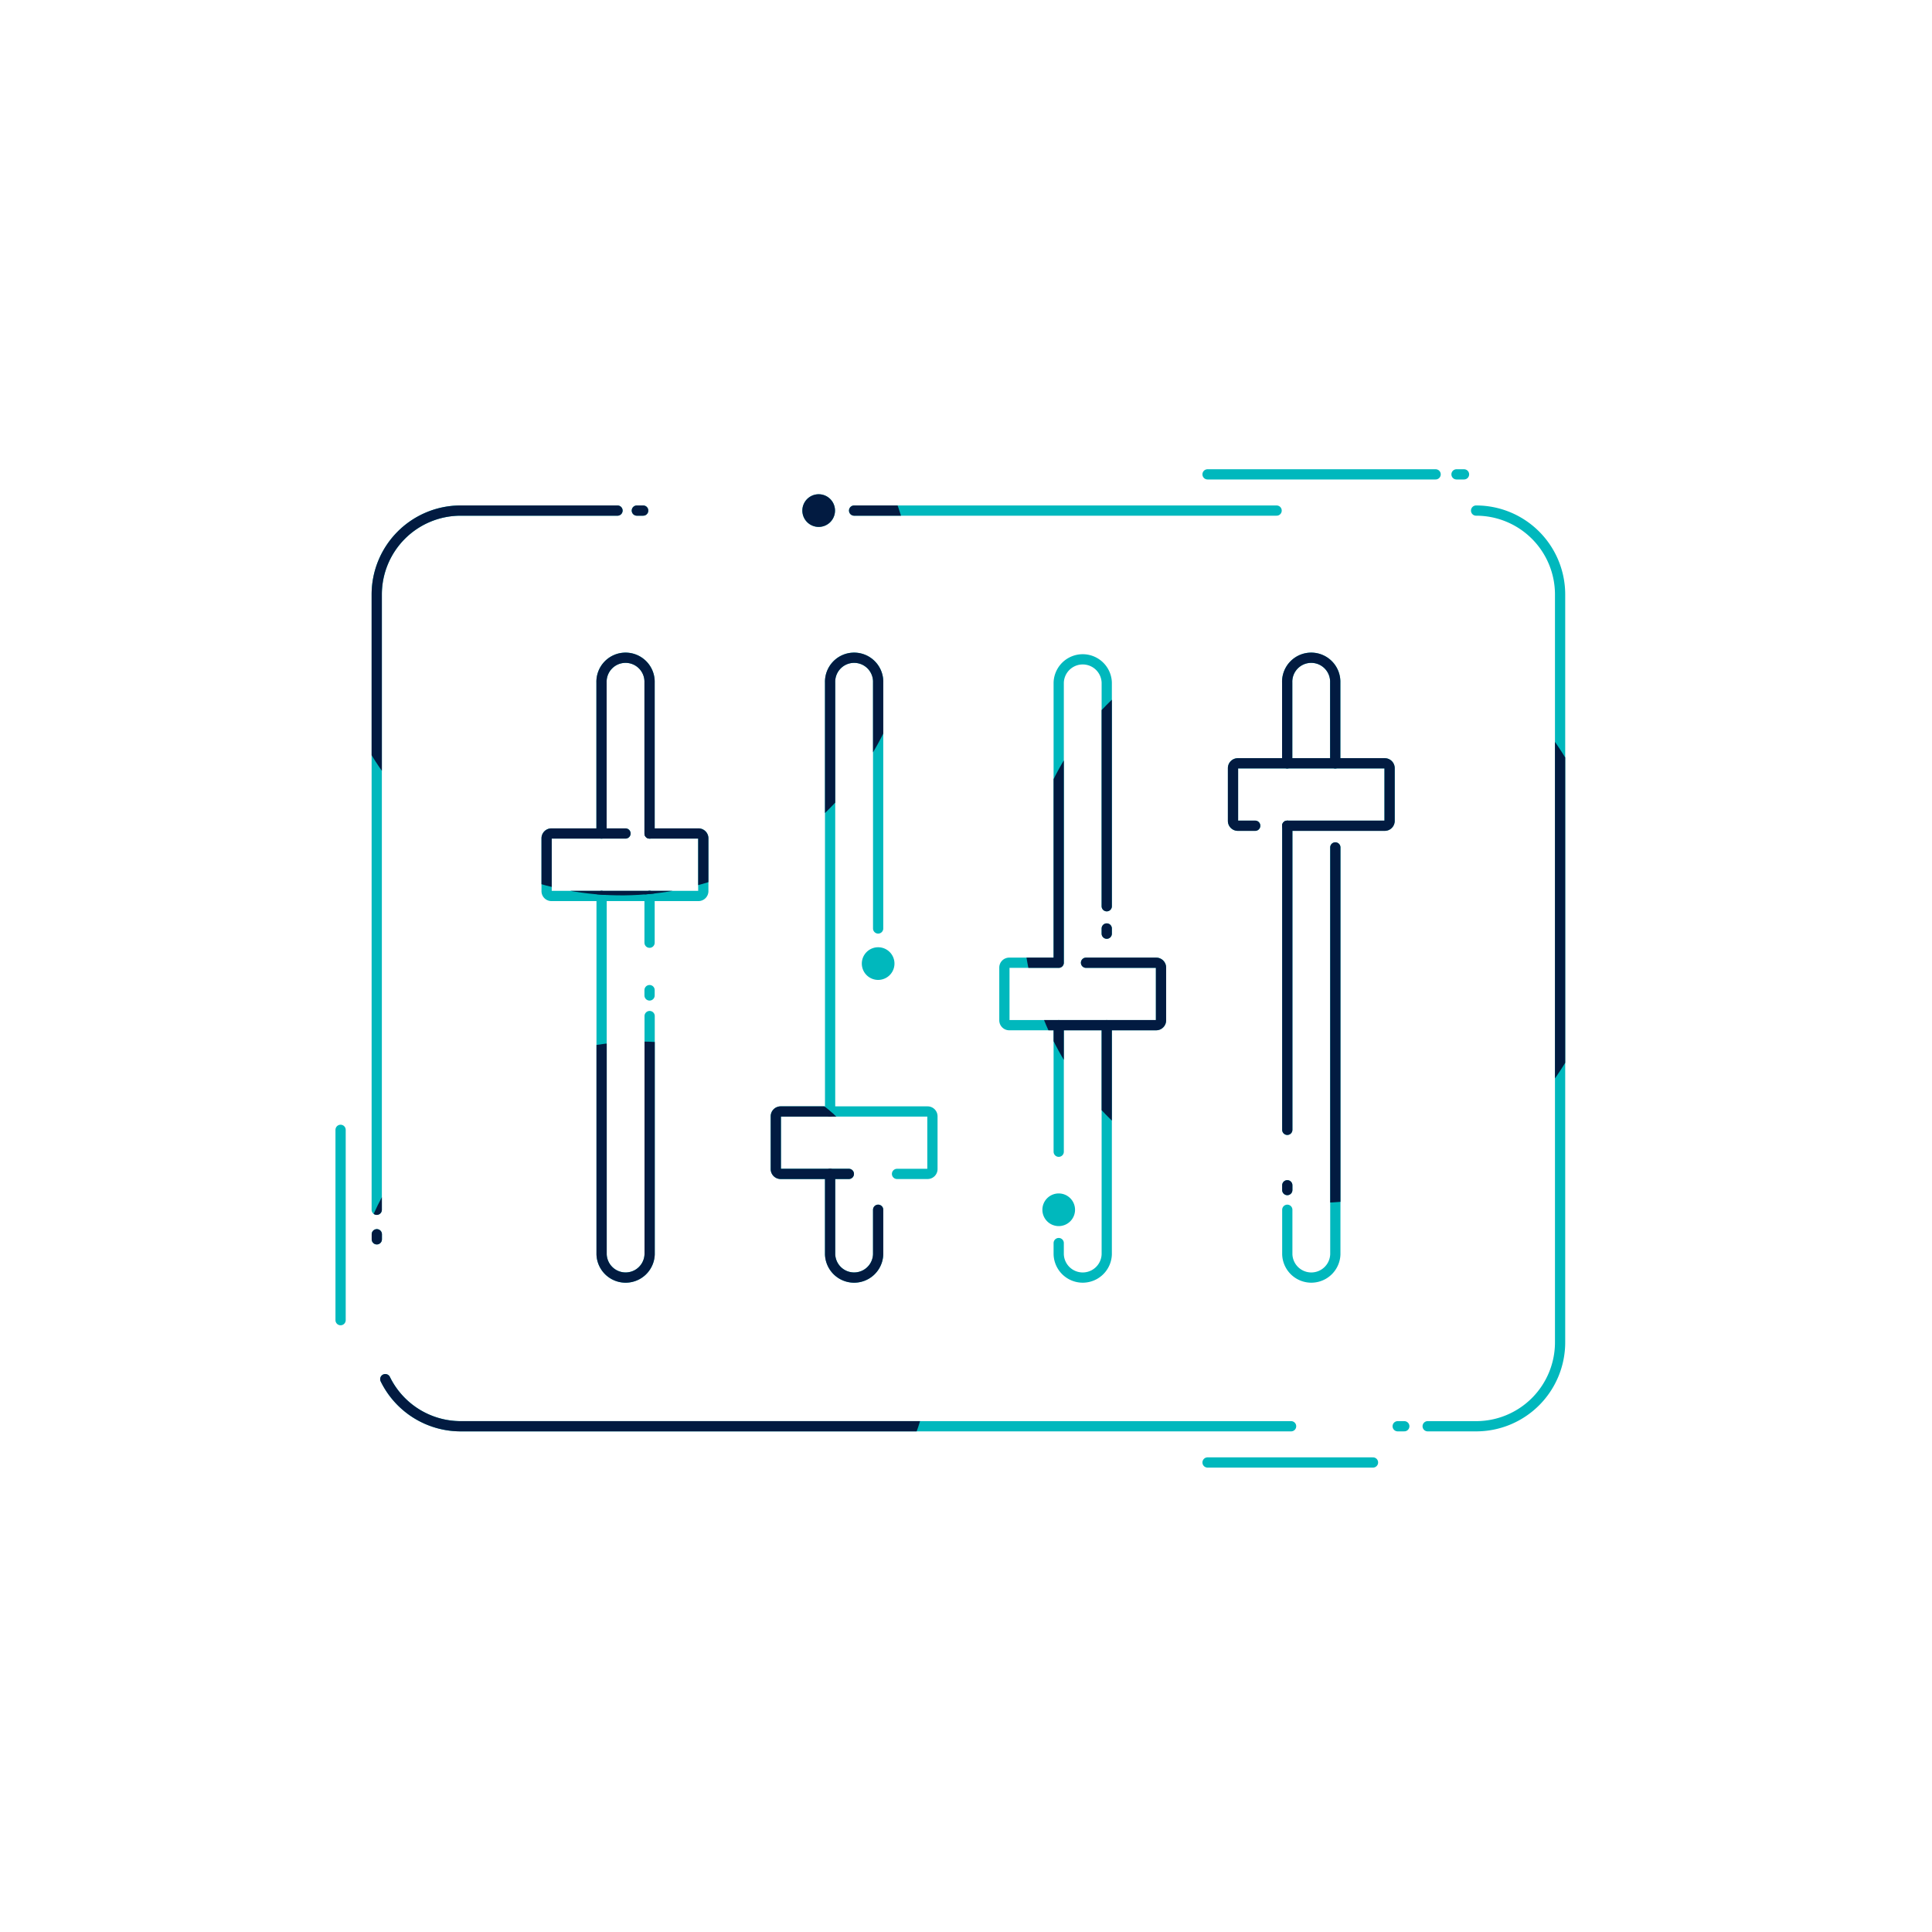 <?xml version="1.0" encoding="UTF-8"?><svg xmlns="http://www.w3.org/2000/svg" xmlns:xlink="http://www.w3.org/1999/xlink" viewBox="0 0 800 800"><defs><style>.cls-1,.cls-3,.cls-6{fill:none;}.cls-2{opacity:0.8;}.cls-3{stroke:#00b8bd;}.cls-3,.cls-6{stroke-linecap:round;stroke-linejoin:round;stroke-width:4.24px;}.cls-4{fill:#00b8bd;}.cls-5{clip-path:url(#clip-path);}.cls-6{stroke:#021b41;}.cls-7{fill:#021b41;}</style><clipPath id="clip-path"><path class="cls-1" d="M665.66,384.62A121.23,121.23,0,1,1,552.42,255.89,121.24,121.24,0,0,1,665.66,384.62ZM265.07,128.54A121.23,121.23,0,1,0,378.31,257.28,121.23,121.23,0,0,0,265.07,128.54Zm7.89,303A121.23,121.23,0,1,0,386.2,560.22,121.23,121.23,0,0,0,273,431.49Z"/></clipPath></defs><title>Tune Speed, Accuracy and Template Size</title><g id="ilu"><line class="cls-3" x1="353.67" y1="211.42" x2="528.62" y2="211.42"/><path class="cls-3" d="M156,500.94V246.17a34.75,34.75,0,0,1,34.75-34.75h64.94"/><path class="cls-3" d="M534.61,590.58H190.78a34.76,34.76,0,0,1-31.24-19.5"/><path class="cls-3" d="M611.22,211.42A34.75,34.75,0,0,1,646,246.17V555.83a34.75,34.75,0,0,1-34.75,34.75H591.17"/><path class="cls-3" d="M269,420.73v98.65a9.95,9.95,0,0,1-19.89,0V371"/><line class="cls-3" x1="268.97" y1="409.98" x2="268.97" y2="412.2"/><path class="cls-3" d="M249.08,345.13V282.62a9.95,9.95,0,1,1,19.89,0v62.51"/><path class="cls-3" d="M343.73,460.24V282.62a9.95,9.95,0,1,1,19.89,0V384.46"/><path class="cls-3" d="M363.62,500.94v18.44a9.95,9.95,0,0,1-19.89,0V486.09"/><path class="cls-3" d="M449.7,398.65h29.05a2,2,0,0,1,2,2V422.5a2,2,0,0,1-2,2H417.9a2,2,0,0,1-2-2V400.65a2,2,0,0,1,2-2h20.49v-116a9.95,9.95,0,0,1,19.89,0v92.6"/><line class="cls-3" x1="438.39" y1="476.91" x2="438.39" y2="424.5"/><path class="cls-3" d="M458.28,424.5v94.88a9.95,9.95,0,0,1-19.89,0v-4.65"/><path class="cls-3" d="M533,316.07V282.62a9.95,9.95,0,1,1,19.89,0v33.45"/><line class="cls-3" x1="533.04" y1="467.84" x2="533.04" y2="341.92"/><path class="cls-3" d="M552.93,350.9V519.38a9.95,9.95,0,0,1-19.89,0V500.94"/><line class="cls-3" x1="533.04" y1="492.78" x2="533.04" y2="490.79"/><line class="cls-3" x1="500.02" y1="196.42" x2="594.46" y2="196.42"/><line class="cls-3" x1="568.53" y1="605.58" x2="500.02" y2="605.58"/><line class="cls-3" x1="141.03" y1="467.84" x2="141.03" y2="546.65"/><line class="cls-3" x1="263.7" y1="211.42" x2="266.33" y2="211.42"/><line class="cls-3" x1="156.03" y1="511.07" x2="156.03" y2="513.18"/><line class="cls-3" x1="581.49" y1="590.58" x2="578.75" y2="590.58"/><line class="cls-3" x1="603.11" y1="196.42" x2="606.22" y2="196.42"/><path class="cls-3" d="M269,345.13h20.22a2,2,0,0,1,2,2V369a2,2,0,0,1-2,2H228.34a2,2,0,0,1-2-2V347.13a2,2,0,0,1,2-2H259"/><path class="cls-3" d="M351.49,486.09H323.25a2,2,0,0,1-2-2V462.24a2,2,0,0,1,2-2H384.1a2,2,0,0,1,2,2v21.85a2,2,0,0,1-2,2H371.44"/><path class="cls-3" d="M519.75,341.92h-7.19a2,2,0,0,1-2-2V318.07a2,2,0,0,1,2-2H573.4a2,2,0,0,1,2,2v21.85a2,2,0,0,1-2,2H533"/><line class="cls-3" x1="458.28" y1="384.46" x2="458.28" y2="386.62"/><line class="cls-3" x1="268.97" y1="370.98" x2="268.97" y2="390.36"/><path class="cls-4" d="M339,218.18a6.76,6.76,0,1,0-6.76-6.76A6.76,6.76,0,0,0,339,218.18Z"/><path class="cls-4" d="M363.62,405.76a6.76,6.76,0,1,0-6.76-6.76A6.76,6.76,0,0,0,363.62,405.76Z"/><path class="cls-4" d="M438.39,507.7a6.76,6.76,0,1,0-6.76-6.76A6.76,6.76,0,0,0,438.39,507.7Z"/><g class="cls-5"><line class="cls-6" x1="353.67" y1="211.42" x2="528.62" y2="211.42"/><path class="cls-6" d="M156,500.94V246.17a34.75,34.75,0,0,1,34.75-34.75h64.94"/><path class="cls-6" d="M534.61,590.58H190.78a34.76,34.76,0,0,1-31.24-19.5"/><path class="cls-6" d="M611.22,211.42A34.75,34.75,0,0,1,646,246.17V555.83a34.75,34.75,0,0,1-34.75,34.75H591.17"/><path class="cls-6" d="M269,420.73v98.65a9.95,9.95,0,0,1-19.89,0V371"/><line class="cls-6" x1="268.97" y1="409.98" x2="268.97" y2="412.2"/><path class="cls-6" d="M249.08,345.13V282.62a9.95,9.95,0,1,1,19.89,0v62.51"/><path class="cls-6" d="M343.73,460.24V282.62a9.95,9.95,0,1,1,19.89,0V384.46"/><path class="cls-6" d="M363.62,500.94v18.44a9.95,9.95,0,0,1-19.89,0V486.09"/><path class="cls-6" d="M449.7,398.65h29.05a2,2,0,0,1,2,2V422.5a2,2,0,0,1-2,2H417.9a2,2,0,0,1-2-2V400.65a2,2,0,0,1,2-2h20.49v-116a9.95,9.95,0,0,1,19.89,0v92.6"/><line class="cls-6" x1="438.39" y1="476.91" x2="438.39" y2="424.5"/><path class="cls-6" d="M458.28,424.5v94.88a9.95,9.95,0,0,1-19.89,0v-4.65"/><path class="cls-6" d="M533,316.07V282.62a9.95,9.95,0,1,1,19.89,0v33.45"/><line class="cls-6" x1="533.04" y1="467.84" x2="533.04" y2="341.92"/><path class="cls-6" d="M552.93,350.9V519.38a9.95,9.95,0,0,1-19.89,0V500.94"/><line class="cls-6" x1="533.04" y1="492.78" x2="533.04" y2="490.79"/><line class="cls-6" x1="500.02" y1="196.42" x2="594.46" y2="196.42"/><line class="cls-6" x1="568.53" y1="605.58" x2="500.02" y2="605.58"/><line class="cls-6" x1="141.03" y1="467.84" x2="141.03" y2="546.65"/><line class="cls-6" x1="263.7" y1="211.42" x2="266.33" y2="211.42"/><line class="cls-6" x1="156.03" y1="511.07" x2="156.03" y2="513.18"/><line class="cls-6" x1="581.49" y1="590.58" x2="578.75" y2="590.58"/><line class="cls-6" x1="603.11" y1="196.42" x2="606.22" y2="196.42"/><path class="cls-6" d="M269,345.13h20.22a2,2,0,0,1,2,2V369a2,2,0,0,1-2,2H228.34a2,2,0,0,1-2-2V347.13a2,2,0,0,1,2-2H259"/><path class="cls-6" d="M351.49,486.09H323.25a2,2,0,0,1-2-2V462.24a2,2,0,0,1,2-2H384.1a2,2,0,0,1,2,2v21.85a2,2,0,0,1-2,2H371.44"/><path class="cls-6" d="M519.75,341.92h-7.19a2,2,0,0,1-2-2V318.07a2,2,0,0,1,2-2H573.4a2,2,0,0,1,2,2v21.85a2,2,0,0,1-2,2H533"/><line class="cls-6" x1="458.28" y1="384.46" x2="458.28" y2="386.62"/><line class="cls-6" x1="268.97" y1="370.98" x2="268.97" y2="390.36"/><path class="cls-7" d="M339,218.18a6.76,6.76,0,1,0-6.76-6.76A6.76,6.76,0,0,0,339,218.18Z"/><path class="cls-7" d="M363.62,405.76a6.76,6.76,0,1,0-6.76-6.76A6.76,6.76,0,0,0,363.62,405.76Z"/><path class="cls-7" d="M438.39,507.7a6.76,6.76,0,1,0-6.76-6.76A6.76,6.76,0,0,0,438.39,507.7Z"/></g></g></svg>